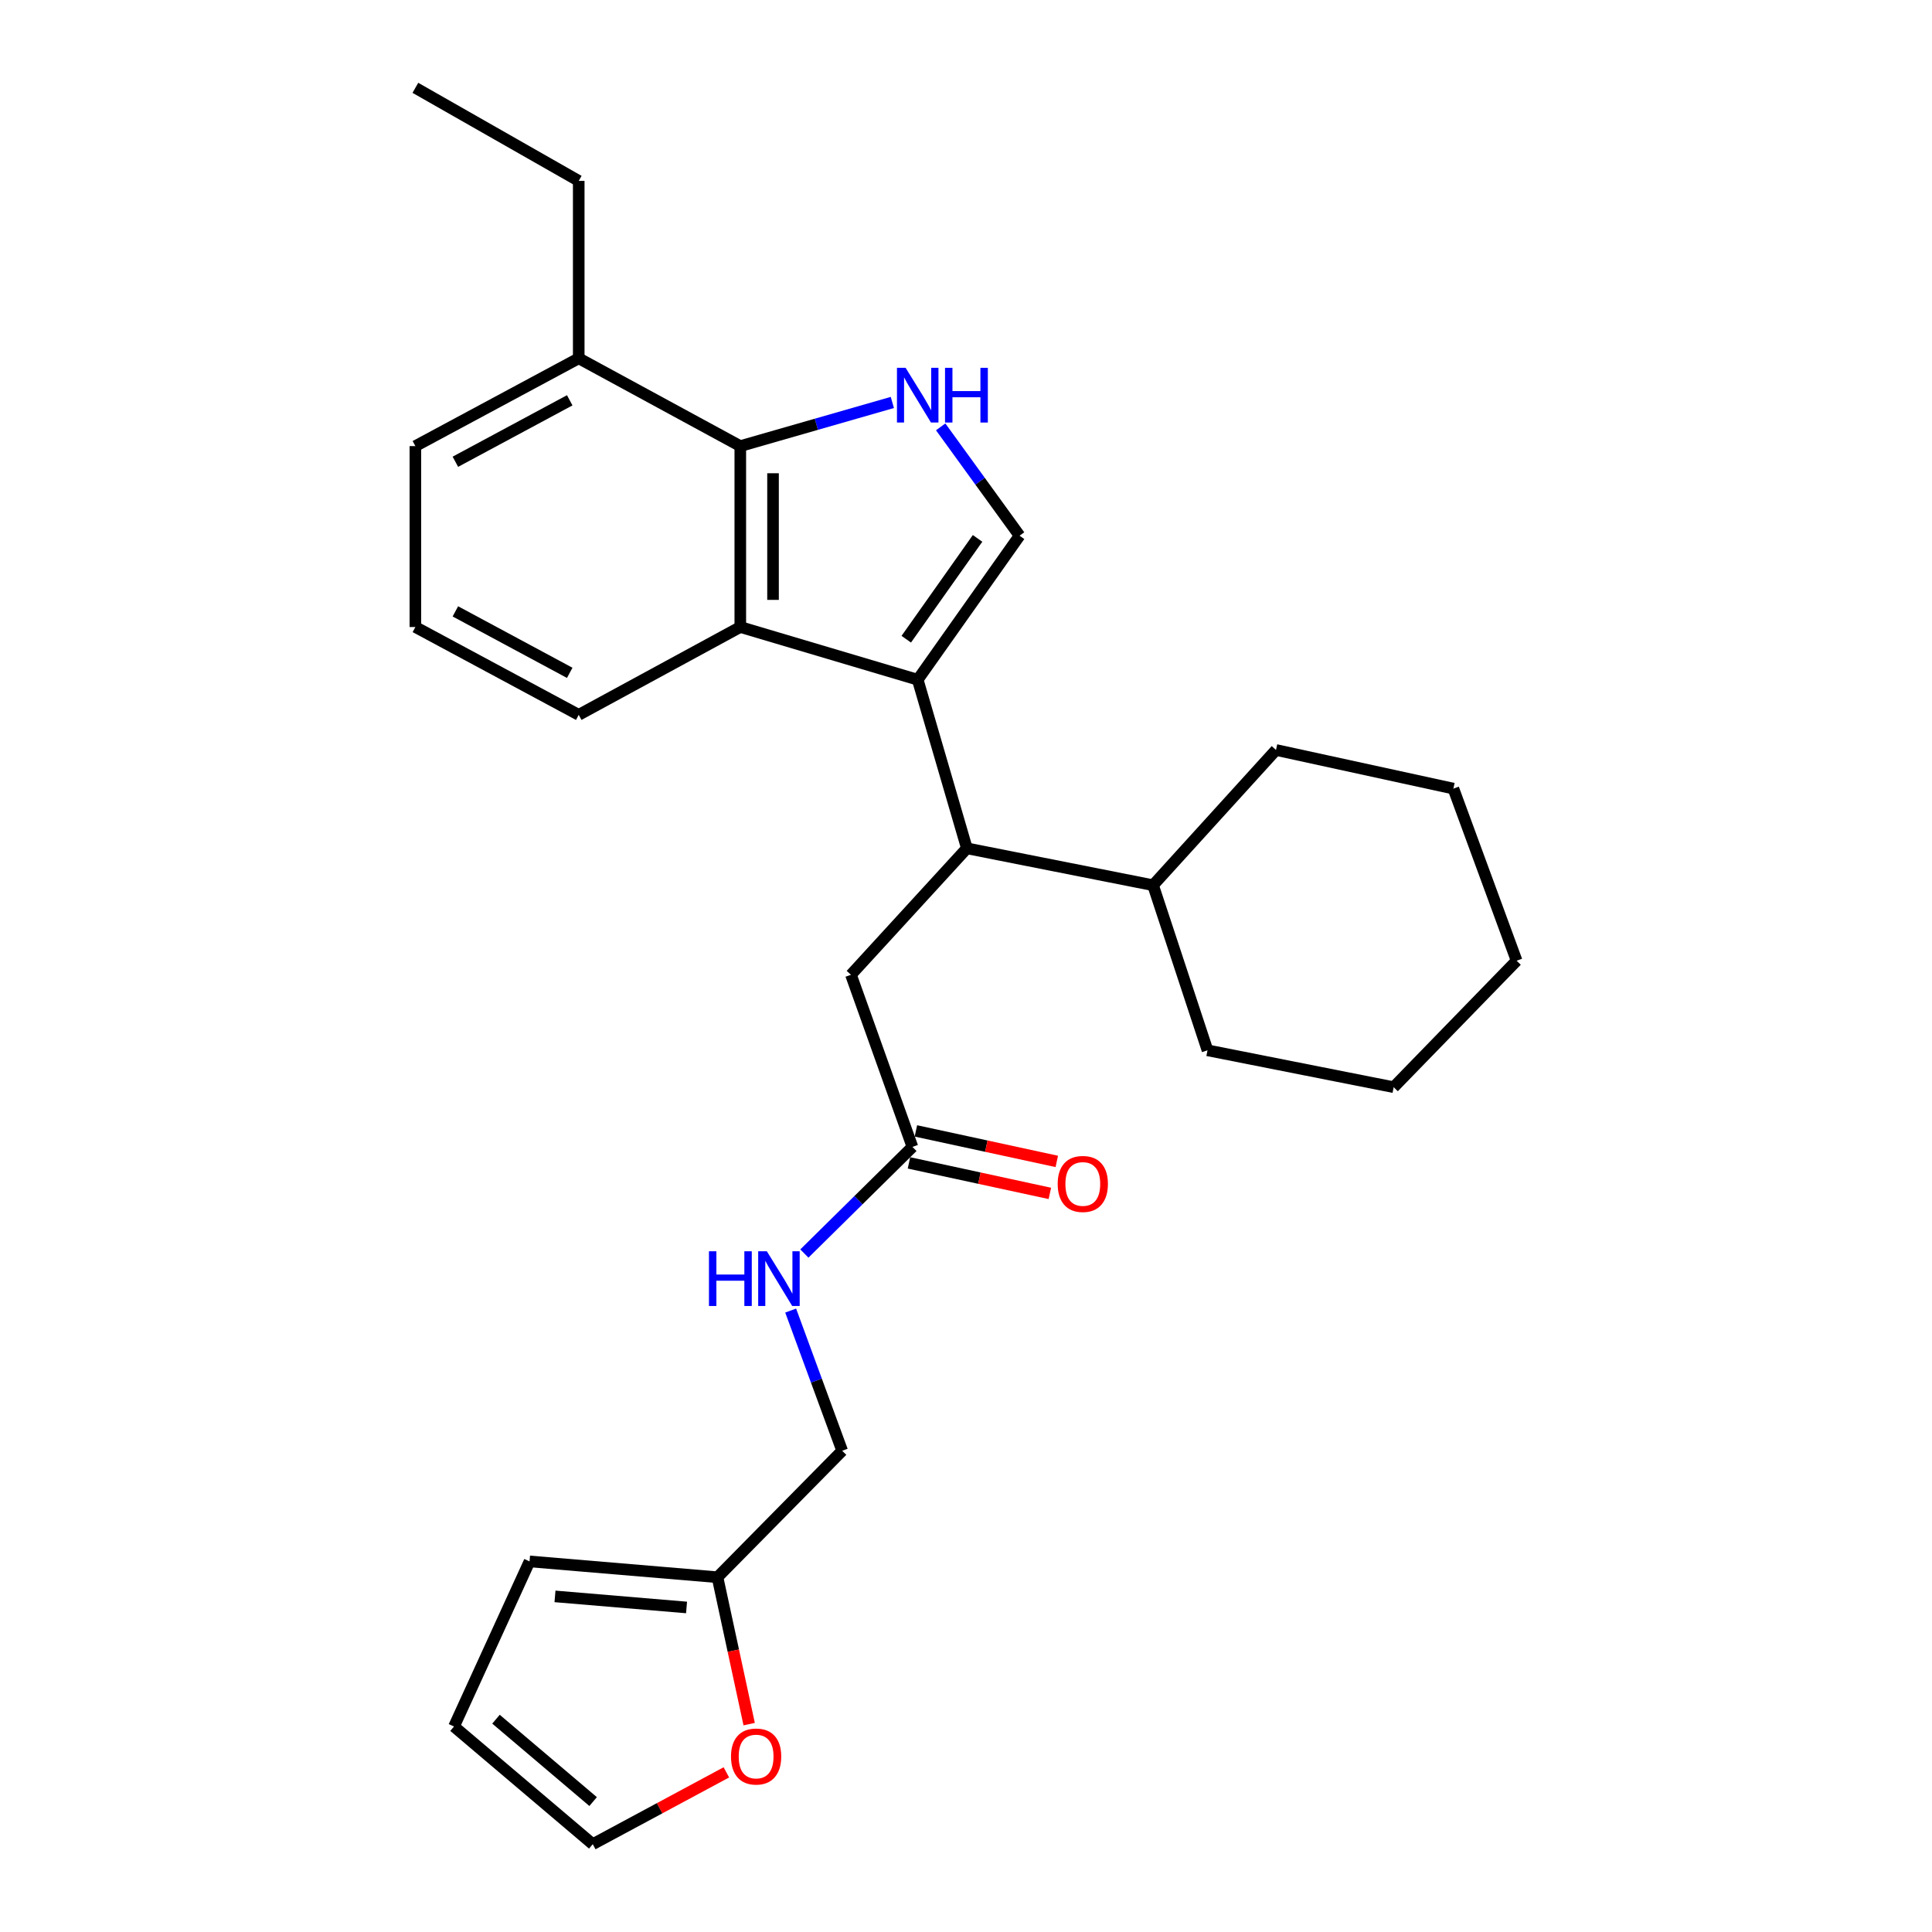 <?xml version='1.0' encoding='iso-8859-1'?>
<svg version='1.1' baseProfile='full'
              xmlns='http://www.w3.org/2000/svg'
                      xmlns:rdkit='http://www.rdkit.org/xml'
                      xmlns:xlink='http://www.w3.org/1999/xlink'
                  xml:space='preserve'
width='1000px' height='1000px' viewBox='0 0 1000 1000'>
<!-- END OF HEADER -->
<rect style='opacity:1.0;fill:#FFFFFF;stroke:none' width='1000' height='1000' x='0' y='0'> </rect>
<path class='bond-0' d='M 475.004,351.82 L 527.726,277.273' style='fill:none;fill-rule:evenodd;stroke:#000000;stroke-width:6px;stroke-linecap:butt;stroke-linejoin:miter;stroke-opacity:1' />
<path class='bond-0' d='M 469.081,330.856 L 505.986,278.673' style='fill:none;fill-rule:evenodd;stroke:#000000;stroke-width:6px;stroke-linecap:butt;stroke-linejoin:miter;stroke-opacity:1' />
<path class='bond-1' d='M 475.004,351.82 L 383.178,324.546' style='fill:none;fill-rule:evenodd;stroke:#000000;stroke-width:6px;stroke-linecap:butt;stroke-linejoin:miter;stroke-opacity:1' />
<path class='bond-2' d='M 475.004,351.82 L 500.452,439.09' style='fill:none;fill-rule:evenodd;stroke:#000000;stroke-width:6px;stroke-linecap:butt;stroke-linejoin:miter;stroke-opacity:1' />
<path class='bond-3' d='M 486.896,220.948 L 507.311,249.111' style='fill:none;fill-rule:evenodd;stroke:#0000FF;stroke-width:6px;stroke-linecap:butt;stroke-linejoin:miter;stroke-opacity:1' />
<path class='bond-3' d='M 507.311,249.111 L 527.726,277.273' style='fill:none;fill-rule:evenodd;stroke:#000000;stroke-width:6px;stroke-linecap:butt;stroke-linejoin:miter;stroke-opacity:1' />
<path class='bond-4' d='M 461.875,208.311 L 422.527,219.608' style='fill:none;fill-rule:evenodd;stroke:#0000FF;stroke-width:6px;stroke-linecap:butt;stroke-linejoin:miter;stroke-opacity:1' />
<path class='bond-4' d='M 422.527,219.608 L 383.178,230.904' style='fill:none;fill-rule:evenodd;stroke:#000000;stroke-width:6px;stroke-linecap:butt;stroke-linejoin:miter;stroke-opacity:1' />
<path class='bond-5' d='M 383.178,324.546 L 383.178,230.904' style='fill:none;fill-rule:evenodd;stroke:#000000;stroke-width:6px;stroke-linecap:butt;stroke-linejoin:miter;stroke-opacity:1' />
<path class='bond-5' d='M 400.118,310.499 L 400.118,244.95' style='fill:none;fill-rule:evenodd;stroke:#000000;stroke-width:6px;stroke-linecap:butt;stroke-linejoin:miter;stroke-opacity:1' />
<path class='bond-6' d='M 383.178,324.546 L 299.549,370.002' style='fill:none;fill-rule:evenodd;stroke:#000000;stroke-width:6px;stroke-linecap:butt;stroke-linejoin:miter;stroke-opacity:1' />
<path class='bond-7' d='M 383.178,230.904 L 299.549,185.457' style='fill:none;fill-rule:evenodd;stroke:#000000;stroke-width:6px;stroke-linecap:butt;stroke-linejoin:miter;stroke-opacity:1' />
<path class='bond-8' d='M 500.452,439.09 L 440.455,504.546' style='fill:none;fill-rule:evenodd;stroke:#000000;stroke-width:6px;stroke-linecap:butt;stroke-linejoin:miter;stroke-opacity:1' />
<path class='bond-9' d='M 500.452,439.09 L 596.823,458.186' style='fill:none;fill-rule:evenodd;stroke:#000000;stroke-width:6px;stroke-linecap:butt;stroke-linejoin:miter;stroke-opacity:1' />
<path class='bond-10' d='M 472.274,593.633 L 440.455,504.546' style='fill:none;fill-rule:evenodd;stroke:#000000;stroke-width:6px;stroke-linecap:butt;stroke-linejoin:miter;stroke-opacity:1' />
<path class='bond-11' d='M 472.274,593.633 L 444.309,621.229' style='fill:none;fill-rule:evenodd;stroke:#000000;stroke-width:6px;stroke-linecap:butt;stroke-linejoin:miter;stroke-opacity:1' />
<path class='bond-11' d='M 444.309,621.229 L 416.344,648.824' style='fill:none;fill-rule:evenodd;stroke:#0000FF;stroke-width:6px;stroke-linecap:butt;stroke-linejoin:miter;stroke-opacity:1' />
<path class='bond-12' d='M 470.482,601.911 L 506.946,609.807' style='fill:none;fill-rule:evenodd;stroke:#000000;stroke-width:6px;stroke-linecap:butt;stroke-linejoin:miter;stroke-opacity:1' />
<path class='bond-12' d='M 506.946,609.807 L 543.41,617.703' style='fill:none;fill-rule:evenodd;stroke:#FF0000;stroke-width:6px;stroke-linecap:butt;stroke-linejoin:miter;stroke-opacity:1' />
<path class='bond-12' d='M 474.067,585.354 L 510.531,593.25' style='fill:none;fill-rule:evenodd;stroke:#000000;stroke-width:6px;stroke-linecap:butt;stroke-linejoin:miter;stroke-opacity:1' />
<path class='bond-12' d='M 510.531,593.25 L 546.995,601.146' style='fill:none;fill-rule:evenodd;stroke:#FF0000;stroke-width:6px;stroke-linecap:butt;stroke-linejoin:miter;stroke-opacity:1' />
<path class='bond-13' d='M 371.367,816.369 L 435.909,750.914' style='fill:none;fill-rule:evenodd;stroke:#000000;stroke-width:6px;stroke-linecap:butt;stroke-linejoin:miter;stroke-opacity:1' />
<path class='bond-14' d='M 371.367,816.369 L 379.566,854.383' style='fill:none;fill-rule:evenodd;stroke:#000000;stroke-width:6px;stroke-linecap:butt;stroke-linejoin:miter;stroke-opacity:1' />
<path class='bond-14' d='M 379.566,854.383 L 387.766,892.398' style='fill:none;fill-rule:evenodd;stroke:#FF0000;stroke-width:6px;stroke-linecap:butt;stroke-linejoin:miter;stroke-opacity:1' />
<path class='bond-15' d='M 371.367,816.369 L 274.092,808.181' style='fill:none;fill-rule:evenodd;stroke:#000000;stroke-width:6px;stroke-linecap:butt;stroke-linejoin:miter;stroke-opacity:1' />
<path class='bond-15' d='M 355.355,832.022 L 287.262,826.29' style='fill:none;fill-rule:evenodd;stroke:#000000;stroke-width:6px;stroke-linecap:butt;stroke-linejoin:miter;stroke-opacity:1' />
<path class='bond-16' d='M 375.966,917.368 L 341.39,935.957' style='fill:none;fill-rule:evenodd;stroke:#FF0000;stroke-width:6px;stroke-linecap:butt;stroke-linejoin:miter;stroke-opacity:1' />
<path class='bond-16' d='M 341.39,935.957 L 306.815,954.545' style='fill:none;fill-rule:evenodd;stroke:#000000;stroke-width:6px;stroke-linecap:butt;stroke-linejoin:miter;stroke-opacity:1' />
<path class='bond-17' d='M 409.251,678.35 L 422.58,714.632' style='fill:none;fill-rule:evenodd;stroke:#0000FF;stroke-width:6px;stroke-linecap:butt;stroke-linejoin:miter;stroke-opacity:1' />
<path class='bond-17' d='M 422.58,714.632 L 435.909,750.914' style='fill:none;fill-rule:evenodd;stroke:#000000;stroke-width:6px;stroke-linecap:butt;stroke-linejoin:miter;stroke-opacity:1' />
<path class='bond-18' d='M 299.549,185.457 L 299.549,93.631' style='fill:none;fill-rule:evenodd;stroke:#000000;stroke-width:6px;stroke-linecap:butt;stroke-linejoin:miter;stroke-opacity:1' />
<path class='bond-19' d='M 299.549,185.457 L 214.999,230.904' style='fill:none;fill-rule:evenodd;stroke:#000000;stroke-width:6px;stroke-linecap:butt;stroke-linejoin:miter;stroke-opacity:1' />
<path class='bond-19' d='M 294.887,207.195 L 235.702,239.008' style='fill:none;fill-rule:evenodd;stroke:#000000;stroke-width:6px;stroke-linecap:butt;stroke-linejoin:miter;stroke-opacity:1' />
<path class='bond-20' d='M 274.092,808.181 L 234.997,893.636' style='fill:none;fill-rule:evenodd;stroke:#000000;stroke-width:6px;stroke-linecap:butt;stroke-linejoin:miter;stroke-opacity:1' />
<path class='bond-21' d='M 306.815,954.545 L 234.997,893.636' style='fill:none;fill-rule:evenodd;stroke:#000000;stroke-width:6px;stroke-linecap:butt;stroke-linejoin:miter;stroke-opacity:1' />
<path class='bond-21' d='M 307,932.49 L 256.727,889.853' style='fill:none;fill-rule:evenodd;stroke:#000000;stroke-width:6px;stroke-linecap:butt;stroke-linejoin:miter;stroke-opacity:1' />
<path class='bond-22' d='M 596.823,458.186 L 660.453,388.185' style='fill:none;fill-rule:evenodd;stroke:#000000;stroke-width:6px;stroke-linecap:butt;stroke-linejoin:miter;stroke-opacity:1' />
<path class='bond-23' d='M 596.823,458.186 L 625,543.64' style='fill:none;fill-rule:evenodd;stroke:#000000;stroke-width:6px;stroke-linecap:butt;stroke-linejoin:miter;stroke-opacity:1' />
<path class='bond-24' d='M 299.549,370.002 L 214.999,324.546' style='fill:none;fill-rule:evenodd;stroke:#000000;stroke-width:6px;stroke-linecap:butt;stroke-linejoin:miter;stroke-opacity:1' />
<path class='bond-24' d='M 294.888,348.263 L 235.703,316.444' style='fill:none;fill-rule:evenodd;stroke:#000000;stroke-width:6px;stroke-linecap:butt;stroke-linejoin:miter;stroke-opacity:1' />
<path class='bond-25' d='M 214.999,324.546 L 214.999,230.904' style='fill:none;fill-rule:evenodd;stroke:#000000;stroke-width:6px;stroke-linecap:butt;stroke-linejoin:miter;stroke-opacity:1' />
<path class='bond-26' d='M 299.549,93.631 L 214.999,45.455' style='fill:none;fill-rule:evenodd;stroke:#000000;stroke-width:6px;stroke-linecap:butt;stroke-linejoin:miter;stroke-opacity:1' />
<path class='bond-27' d='M 660.453,388.185 L 752.269,408.184' style='fill:none;fill-rule:evenodd;stroke:#000000;stroke-width:6px;stroke-linecap:butt;stroke-linejoin:miter;stroke-opacity:1' />
<path class='bond-28' d='M 625,543.64 L 721.362,562.726' style='fill:none;fill-rule:evenodd;stroke:#000000;stroke-width:6px;stroke-linecap:butt;stroke-linejoin:miter;stroke-opacity:1' />
<path class='bond-29' d='M 752.269,408.184 L 785.001,497.271' style='fill:none;fill-rule:evenodd;stroke:#000000;stroke-width:6px;stroke-linecap:butt;stroke-linejoin:miter;stroke-opacity:1' />
<path class='bond-30' d='M 721.362,562.726 L 785.001,497.271' style='fill:none;fill-rule:evenodd;stroke:#000000;stroke-width:6px;stroke-linecap:butt;stroke-linejoin:miter;stroke-opacity:1' />
<path  class='atom-1' d='M 468.744 190.383
L 478.024 205.383
Q 478.944 206.863, 480.424 209.543
Q 481.904 212.223, 481.984 212.383
L 481.984 190.383
L 485.744 190.383
L 485.744 218.703
L 481.864 218.703
L 471.904 202.303
Q 470.744 200.383, 469.504 198.183
Q 468.304 195.983, 467.944 195.303
L 467.944 218.703
L 464.264 218.703
L 464.264 190.383
L 468.744 190.383
' fill='#0000FF'/>
<path  class='atom-1' d='M 489.144 190.383
L 492.984 190.383
L 492.984 202.423
L 507.464 202.423
L 507.464 190.383
L 511.304 190.383
L 511.304 218.703
L 507.464 218.703
L 507.464 205.623
L 492.984 205.623
L 492.984 218.703
L 489.144 218.703
L 489.144 190.383
' fill='#0000FF'/>
<path  class='atom-9' d='M 378.366 909.169
Q 378.366 902.369, 381.726 898.569
Q 385.086 894.769, 391.366 894.769
Q 397.646 894.769, 401.006 898.569
Q 404.366 902.369, 404.366 909.169
Q 404.366 916.049, 400.966 919.969
Q 397.566 923.849, 391.366 923.849
Q 385.126 923.849, 381.726 919.969
Q 378.366 916.089, 378.366 909.169
M 391.366 920.649
Q 395.686 920.649, 398.006 917.769
Q 400.366 914.849, 400.366 909.169
Q 400.366 903.609, 398.006 900.809
Q 395.686 897.969, 391.366 897.969
Q 387.046 897.969, 384.686 900.769
Q 382.366 903.569, 382.366 909.169
Q 382.366 914.889, 384.686 917.769
Q 387.046 920.649, 391.366 920.649
' fill='#FF0000'/>
<path  class='atom-10' d='M 366.957 647.657
L 370.797 647.657
L 370.797 659.697
L 385.277 659.697
L 385.277 647.657
L 389.117 647.657
L 389.117 675.977
L 385.277 675.977
L 385.277 662.897
L 370.797 662.897
L 370.797 675.977
L 366.957 675.977
L 366.957 647.657
' fill='#0000FF'/>
<path  class='atom-10' d='M 396.917 647.657
L 406.197 662.657
Q 407.117 664.137, 408.597 666.817
Q 410.077 669.497, 410.157 669.657
L 410.157 647.657
L 413.917 647.657
L 413.917 675.977
L 410.037 675.977
L 400.077 659.577
Q 398.917 657.657, 397.677 655.457
Q 396.477 653.257, 396.117 652.577
L 396.117 675.977
L 392.437 675.977
L 392.437 647.657
L 396.917 647.657
' fill='#0000FF'/>
<path  class='atom-15' d='M 547.458 612.808
Q 547.458 606.008, 550.818 602.208
Q 554.178 598.408, 560.458 598.408
Q 566.738 598.408, 570.098 602.208
Q 573.458 606.008, 573.458 612.808
Q 573.458 619.688, 570.058 623.608
Q 566.658 627.488, 560.458 627.488
Q 554.218 627.488, 550.818 623.608
Q 547.458 619.728, 547.458 612.808
M 560.458 624.288
Q 564.778 624.288, 567.098 621.408
Q 569.458 618.488, 569.458 612.808
Q 569.458 607.248, 567.098 604.448
Q 564.778 601.608, 560.458 601.608
Q 556.138 601.608, 553.778 604.408
Q 551.458 607.208, 551.458 612.808
Q 551.458 618.528, 553.778 621.408
Q 556.138 624.288, 560.458 624.288
' fill='#FF0000'/>
</svg>

